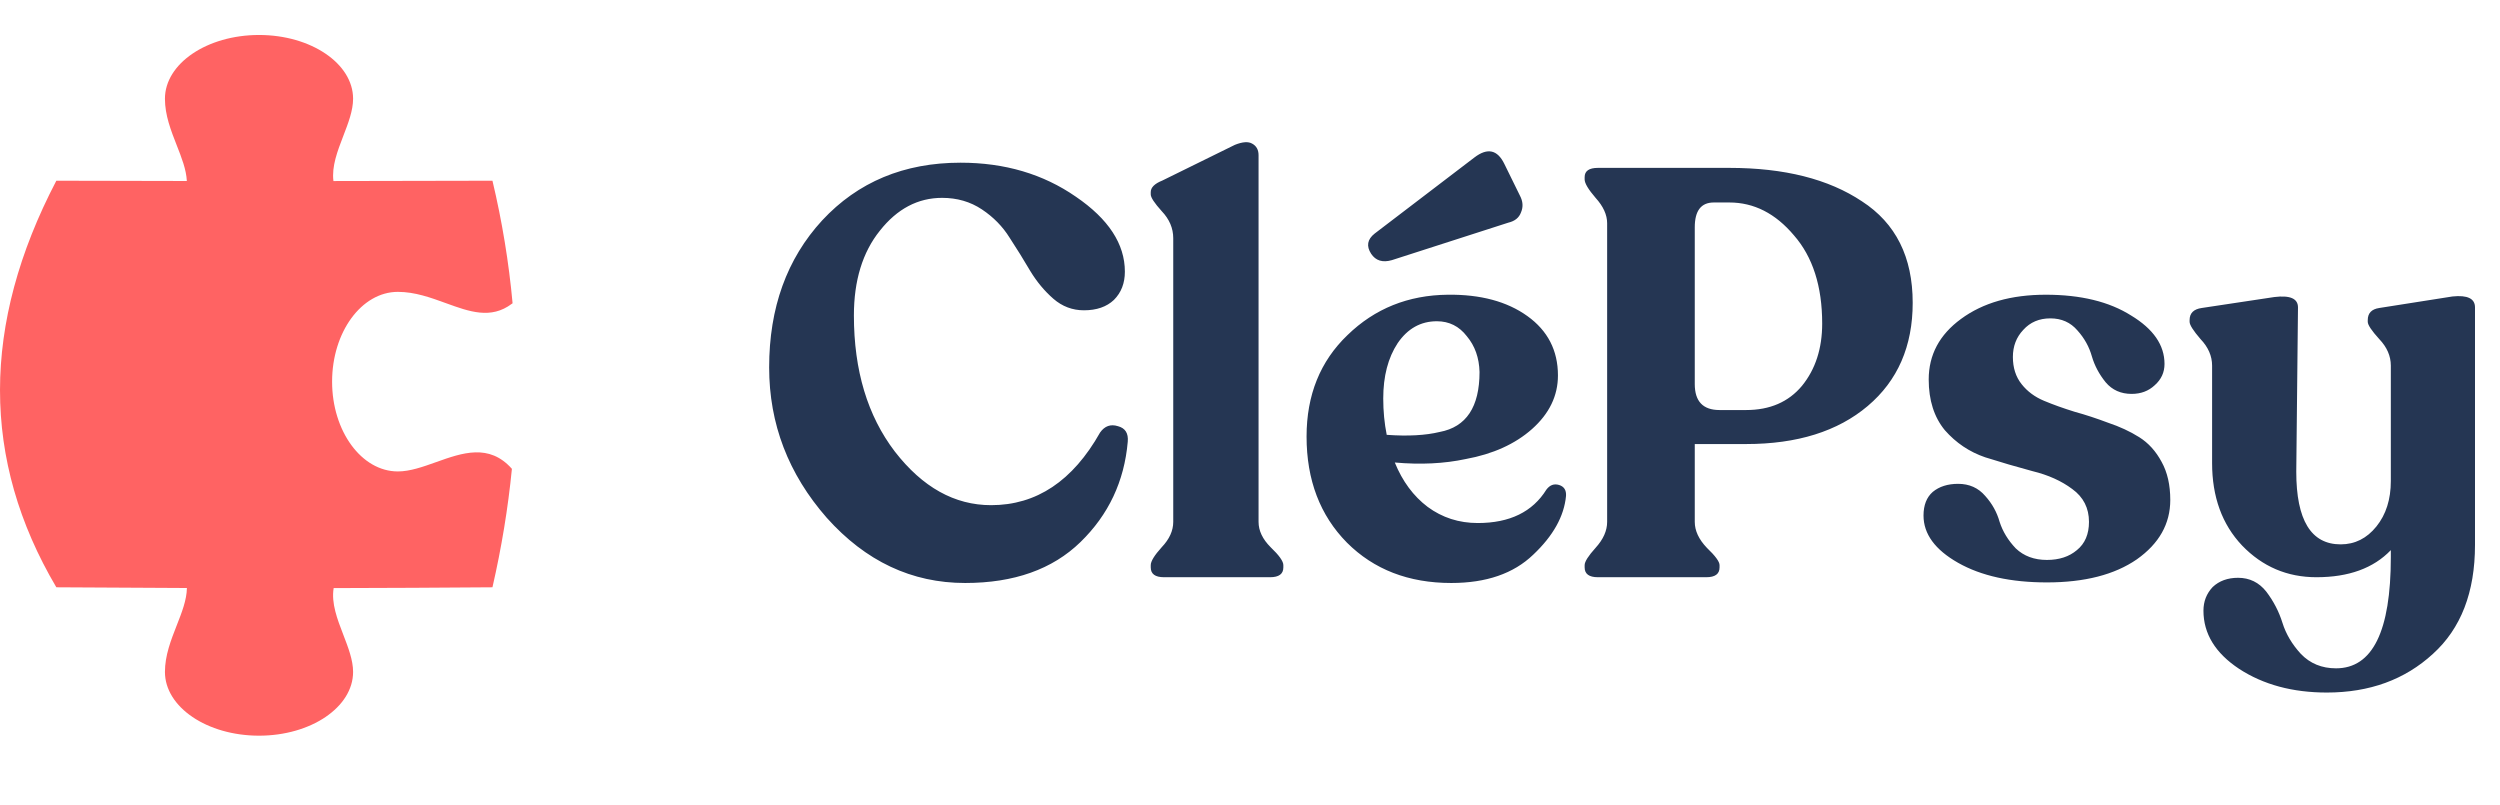 <svg width="118" height="38" viewBox="0 0 118 38" fill="none" xmlns="http://www.w3.org/2000/svg">
<g clip-path="url(#clip0)">
<path fill-rule="evenodd" clip-rule="evenodd" d="M12.226 1.651C14.677 1.651 16.666 3 16.666 4.661C16.666 5.216 16.438 5.81 16.205 6.413C15.93 7.127 15.65 7.854 15.738 8.545C18.166 8.544 20.653 8.539 23.244 8.53C23.701 10.453 24.017 12.382 24.194 14.315C24.181 14.323 24.167 14.332 24.154 14.342C23.17 15.082 22.153 14.711 21.045 14.308C20.332 14.049 19.582 13.776 18.779 13.776C17.066 13.776 15.675 15.675 15.675 18.014C15.675 20.353 17.066 22.252 18.779 22.252C19.351 22.252 19.963 22.034 20.585 21.812C21.819 21.372 23.09 20.919 24.162 22.129C23.979 23.988 23.672 25.852 23.244 27.72C20.765 27.74 18.268 27.753 15.749 27.758C15.63 28.471 15.92 29.224 16.205 29.963C16.438 30.566 16.666 31.16 16.666 31.715C16.666 33.376 14.677 34.724 12.226 34.724C9.774 34.724 7.785 33.376 7.785 31.715C7.785 30.936 8.071 30.208 8.342 29.517C8.583 28.904 8.813 28.32 8.822 27.754C6.785 27.747 4.732 27.736 2.659 27.72C-0.892 21.707 -0.88 15.31 2.659 8.53C4.717 8.535 6.761 8.54 8.819 8.543C8.792 8.001 8.572 7.443 8.342 6.858L8.342 6.858C8.071 6.167 7.785 5.44 7.785 4.661C7.785 3 9.774 1.651 12.226 1.651Z" fill="#FF6363"/>
<path d="M45.556 27.517C43.035 27.517 40.858 26.492 39.025 24.442C37.211 22.374 36.304 20.007 36.304 17.34C36.304 14.528 37.139 12.215 38.808 10.401C40.495 8.587 42.672 7.679 45.339 7.679C47.425 7.679 49.239 8.215 50.781 9.285C52.323 10.337 53.094 11.516 53.094 12.823C53.094 13.367 52.922 13.811 52.577 14.156C52.233 14.482 51.761 14.646 51.162 14.646C50.618 14.646 50.137 14.464 49.72 14.102C49.303 13.739 48.94 13.303 48.631 12.795C48.323 12.269 47.996 11.743 47.652 11.217C47.325 10.691 46.89 10.246 46.346 9.884C45.801 9.521 45.175 9.339 44.468 9.339C43.325 9.339 42.345 9.856 41.529 10.89C40.713 11.906 40.304 13.24 40.304 14.891C40.304 17.485 40.948 19.626 42.236 21.313C43.543 23 45.057 23.844 46.781 23.844C48.922 23.844 50.636 22.701 51.924 20.415C52.142 20.106 52.423 20.007 52.768 20.116C53.112 20.206 53.267 20.451 53.23 20.85C53.067 22.719 52.323 24.297 50.999 25.585C49.675 26.873 47.86 27.517 45.556 27.517ZM54.941 27.245C54.524 27.245 54.315 27.091 54.315 26.782V26.674C54.315 26.492 54.488 26.211 54.832 25.83C55.195 25.449 55.377 25.05 55.377 24.633V11.244C55.377 10.773 55.195 10.346 54.832 9.965C54.488 9.584 54.315 9.321 54.315 9.176V9.067C54.315 8.85 54.497 8.668 54.86 8.523L58.288 6.836C58.651 6.691 58.923 6.673 59.105 6.781C59.304 6.89 59.404 7.072 59.404 7.326V24.633C59.404 25.05 59.594 25.449 59.975 25.83C60.375 26.211 60.574 26.492 60.574 26.674V26.782C60.574 27.091 60.366 27.245 59.948 27.245H54.941ZM65.698 12.278C65.262 12.405 64.936 12.306 64.718 11.979C64.482 11.616 64.537 11.299 64.881 11.027L69.589 7.435C70.206 6.963 70.677 7.063 71.004 7.734L71.739 9.231C71.884 9.503 71.902 9.766 71.793 10.02C71.702 10.274 71.503 10.437 71.194 10.509L65.698 12.278ZM72.99 23.109C73.154 22.891 73.353 22.819 73.589 22.891C73.825 22.964 73.934 23.136 73.916 23.408C73.825 24.37 73.308 25.295 72.365 26.184C71.439 27.073 70.151 27.517 68.5 27.517C66.487 27.517 64.845 26.882 63.575 25.612C62.305 24.324 61.67 22.655 61.67 20.605C61.67 18.646 62.314 17.05 63.602 15.816C64.89 14.564 66.469 13.929 68.337 13.911C69.879 13.893 71.131 14.229 72.092 14.918C73.054 15.607 73.535 16.542 73.535 17.721C73.535 18.682 73.126 19.526 72.31 20.252C71.512 20.959 70.469 21.431 69.181 21.667C68.165 21.884 67.049 21.939 65.834 21.83C66.196 22.719 66.713 23.417 67.385 23.925C68.074 24.433 68.863 24.687 69.752 24.687C71.258 24.687 72.337 24.161 72.99 23.109ZM67.82 15.163C67.058 15.163 66.441 15.508 65.97 16.197C65.516 16.886 65.289 17.757 65.289 18.809C65.289 19.408 65.344 19.979 65.453 20.524C66.45 20.596 67.285 20.551 67.956 20.388C69.208 20.152 69.834 19.208 69.834 17.558C69.816 16.886 69.616 16.324 69.235 15.87C68.872 15.399 68.401 15.163 67.82 15.163ZM75.421 27.245C75.004 27.245 74.795 27.091 74.795 26.782V26.674C74.795 26.51 74.968 26.238 75.312 25.857C75.675 25.458 75.857 25.05 75.857 24.633V10.537C75.857 10.138 75.675 9.739 75.312 9.339C74.968 8.94 74.795 8.65 74.795 8.469V8.36C74.795 8.069 75.004 7.924 75.421 7.924H81.626C84.22 7.924 86.306 8.45 87.885 9.503C89.481 10.537 90.279 12.133 90.279 14.292C90.279 16.342 89.572 17.966 88.157 19.163C86.742 20.36 84.828 20.959 82.415 20.959H79.993V24.633C79.993 25.05 80.183 25.458 80.564 25.857C80.963 26.238 81.163 26.51 81.163 26.674V26.782C81.163 27.091 80.954 27.245 80.537 27.245H75.421ZM81.163 19.354H82.415C83.54 19.354 84.419 18.973 85.054 18.211C85.689 17.43 86.007 16.451 86.007 15.272C86.007 13.512 85.562 12.124 84.674 11.108C83.803 10.074 82.787 9.557 81.626 9.557H80.891C80.292 9.557 79.993 9.947 79.993 10.727V18.129C79.993 18.945 80.383 19.354 81.163 19.354ZM96.614 27.49C94.909 27.49 93.512 27.182 92.423 26.565C91.335 25.948 90.79 25.204 90.79 24.333C90.79 23.844 90.936 23.472 91.226 23.218C91.534 22.964 91.933 22.837 92.423 22.837C92.949 22.837 93.376 23.027 93.702 23.408C94.029 23.771 94.255 24.179 94.382 24.633C94.528 25.086 94.782 25.503 95.144 25.884C95.525 26.247 96.015 26.429 96.614 26.429C97.195 26.429 97.666 26.274 98.029 25.966C98.41 25.658 98.6 25.213 98.6 24.633C98.6 23.98 98.337 23.463 97.811 23.082C97.303 22.701 96.677 22.419 95.934 22.238C95.19 22.038 94.446 21.821 93.702 21.585C92.958 21.331 92.323 20.905 91.797 20.306C91.289 19.689 91.035 18.891 91.035 17.911C91.035 16.75 91.543 15.798 92.559 15.054C93.593 14.292 94.927 13.911 96.559 13.911C98.21 13.911 99.553 14.238 100.587 14.891C101.639 15.526 102.165 16.288 102.165 17.177C102.165 17.576 102.011 17.911 101.703 18.183C101.412 18.456 101.05 18.592 100.614 18.592C100.106 18.592 99.698 18.41 99.39 18.047C99.081 17.666 98.864 17.258 98.737 16.823C98.609 16.369 98.383 15.961 98.056 15.598C97.73 15.217 97.303 15.027 96.777 15.027C96.251 15.027 95.825 15.208 95.498 15.571C95.172 15.916 95.008 16.342 95.008 16.85C95.008 17.358 95.144 17.784 95.417 18.129C95.689 18.474 96.043 18.737 96.478 18.918C96.913 19.1 97.394 19.272 97.92 19.435C98.446 19.58 98.972 19.753 99.498 19.952C100.043 20.134 100.533 20.36 100.968 20.633C101.403 20.905 101.757 21.295 102.029 21.803C102.301 22.293 102.437 22.891 102.437 23.599C102.437 24.723 101.911 25.658 100.859 26.401C99.807 27.127 98.392 27.49 96.614 27.49ZM115.758 13.993C116.466 13.92 116.82 14.092 116.82 14.51V25.721C116.82 27.953 116.157 29.667 114.833 30.864C113.509 32.08 111.84 32.688 109.826 32.688C108.211 32.688 106.833 32.316 105.69 31.572C104.565 30.828 104.003 29.912 104.003 28.823C104.003 28.388 104.148 28.016 104.438 27.708C104.746 27.418 105.145 27.272 105.635 27.272C106.179 27.272 106.624 27.49 106.969 27.925C107.313 28.379 107.567 28.869 107.731 29.395C107.894 29.921 108.184 30.411 108.601 30.864C109.037 31.318 109.59 31.545 110.261 31.545C111.985 31.545 112.847 29.794 112.847 26.293V25.966C112.03 26.819 110.86 27.245 109.336 27.245C107.957 27.245 106.787 26.746 105.826 25.748C104.882 24.751 104.411 23.453 104.411 21.857V17.258C104.411 16.805 104.229 16.387 103.866 16.006C103.522 15.607 103.349 15.335 103.349 15.19V15.108C103.349 14.782 103.54 14.591 103.921 14.537L107.35 14.02C108.093 13.929 108.465 14.092 108.465 14.51L108.384 22.265C108.384 24.551 109.082 25.694 110.479 25.694C111.15 25.694 111.713 25.413 112.166 24.85C112.62 24.288 112.847 23.572 112.847 22.701V17.258C112.847 16.805 112.665 16.387 112.302 16.006C111.939 15.607 111.758 15.335 111.758 15.19V15.108C111.758 14.782 111.939 14.591 112.302 14.537L115.758 13.993Z" fill="#253653"/>
</g>
<defs>
<clipPath id="clip0">
<rect width="118" height="38" fill="white"/>
</clipPath>
</defs>
</svg>
